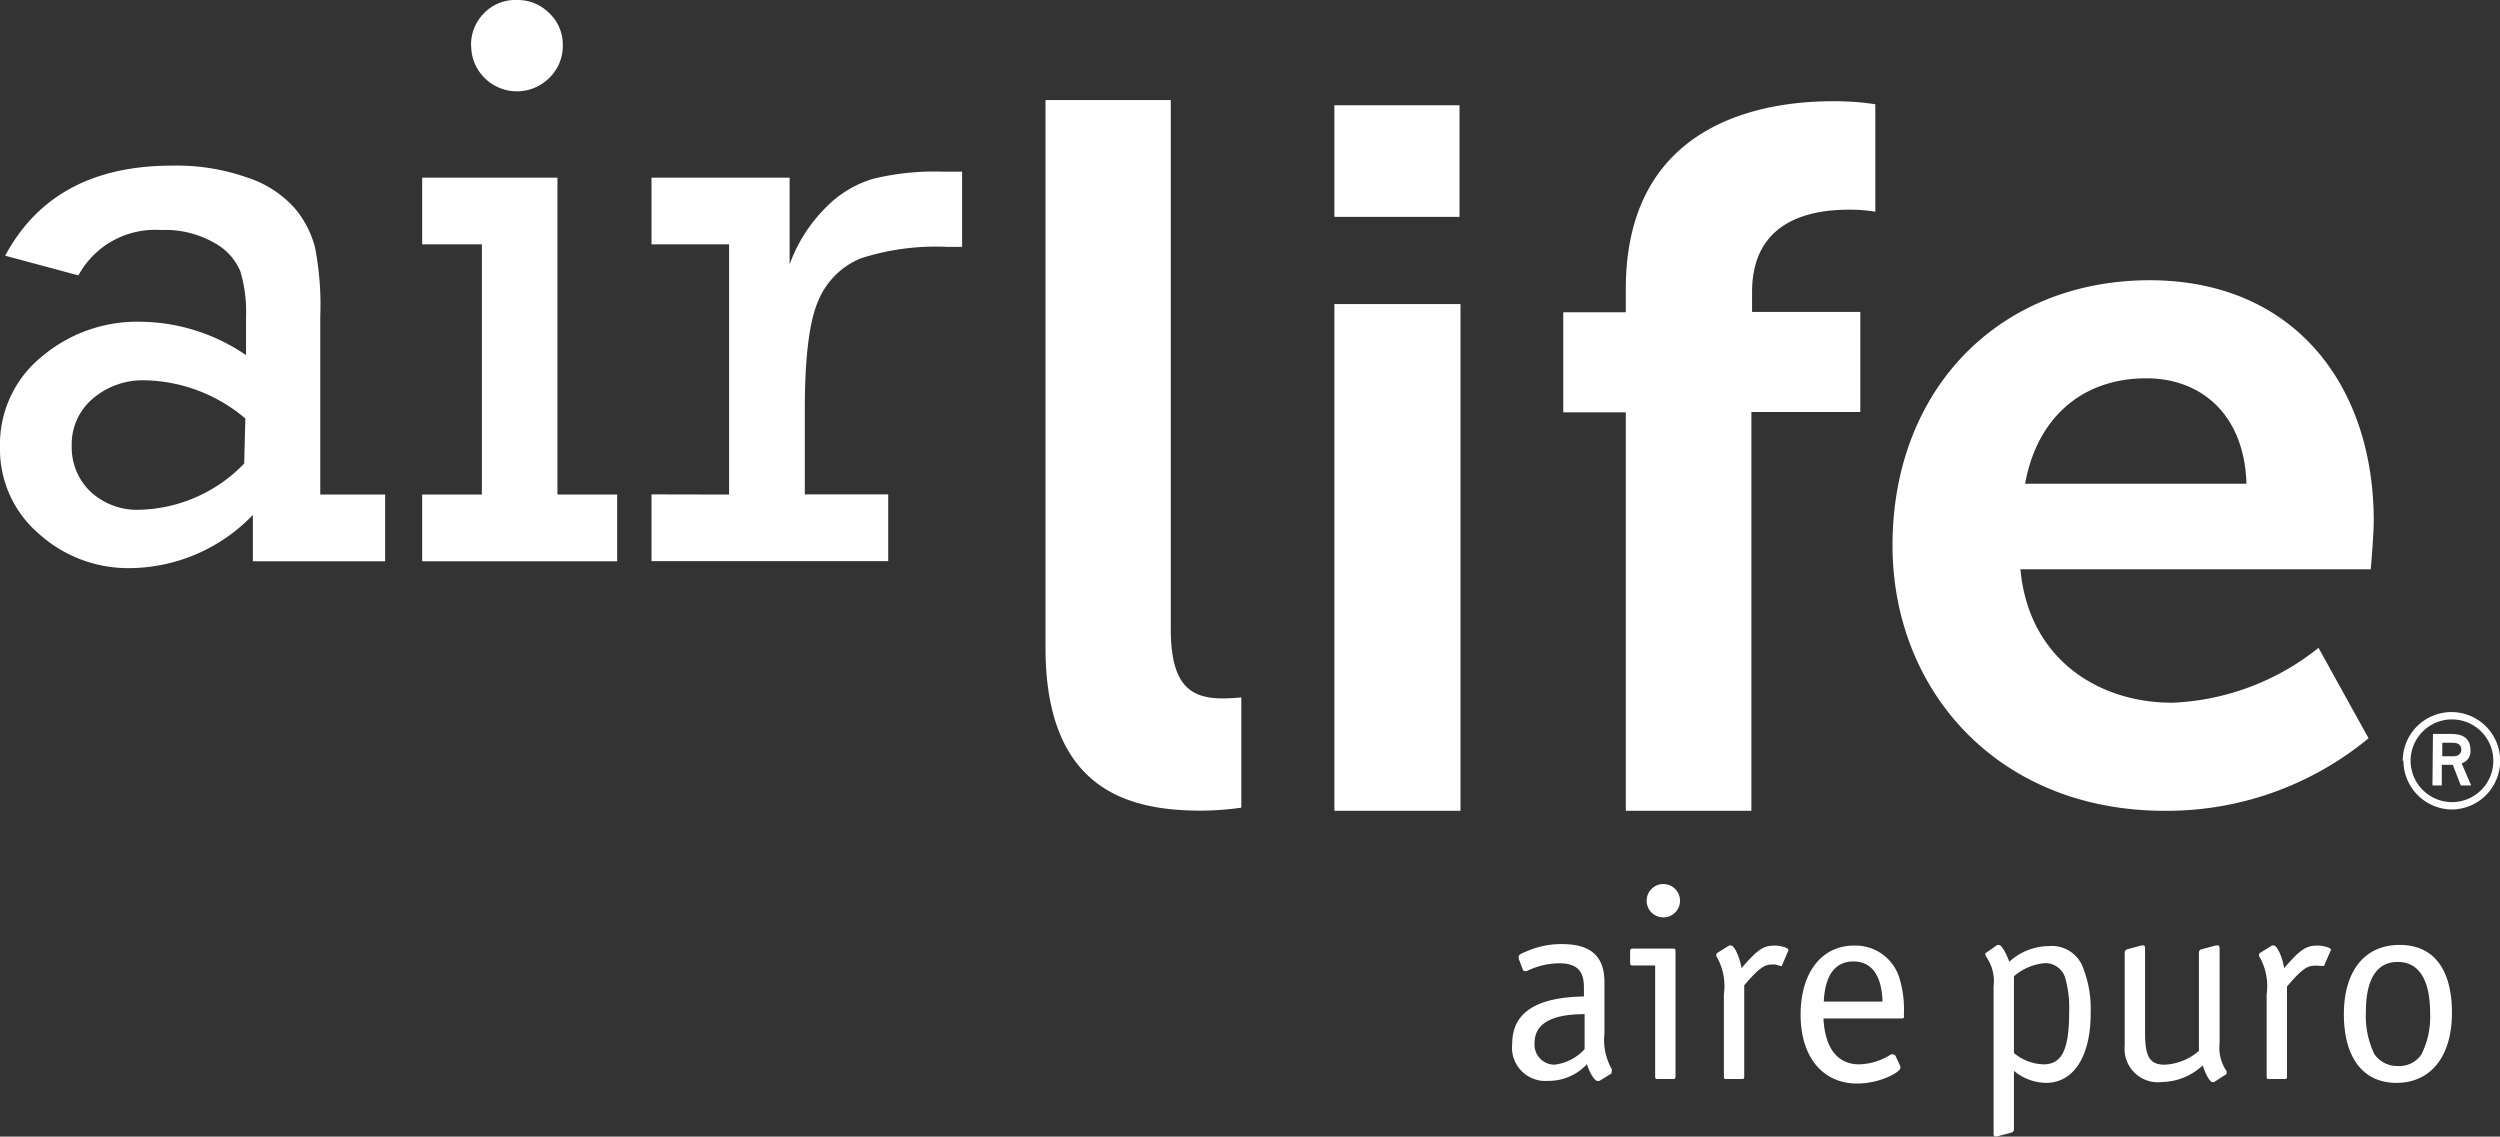 <?xml version="1.0" encoding="UTF-8"?> <svg xmlns="http://www.w3.org/2000/svg" viewBox="0 0 149.88 68.14"><rect x="0" y="0" width="149.88" height="68.14" fill="#333333" stroke="none"/><defs><style>.cls-1{fill:#fff;}</style></defs><g id="Capa_2" data-name="Capa 2"><g id="Capa_1-2" data-name="Capa 1"><path class="cls-1" d="M144.05,45.61A2.92,2.92,0,1,1,147,48.53a2.93,2.93,0,0,1-2.91-2.92M147,48.09a2.48,2.48,0,1,0-2.48-2.48A2.49,2.49,0,0,0,147,48.09M145.86,44h1c.58,0,1.25.09,1.25,1a.74.74,0,0,1-.53.76l.57,1.33h-.62l-.48-1.24h-.66v1.24h-.56Zm.56,1.34h.67c.26,0,.47-.13.47-.4s-.19-.41-.52-.41h-.62Z"></path><path class="cls-1" d="M62.68,6h7.51v31.7c0,3.33,1.13,4.17,3.1,4.17.59,0,1.13-.06,1.13-.06v6.61a17.08,17.08,0,0,1-2.38.18c-4.18,0-9.36-1.08-9.36-9.77Z"></path><path class="cls-1" d="M80,6.31h7.5V13H80Zm0,11.92h7.56V48.61H80Z"></path><path class="cls-1" d="M97.47,24.72H93.72v-6h3.75V17.33c0-9.95,8.16-11.26,12.39-11.26a16.32,16.32,0,0,1,2.57.18v6.44a9.65,9.65,0,0,0-1.56-.12c-2.14,0-5.83.53-5.83,4.94V18.7h6.49v6H105V48.61H97.47Z"></path><path class="cls-1" d="M128.85,16.8c8.75,0,13.46,6.37,13.46,14.41,0,.9-.18,2.92-.18,2.92h-21c.48,5.3,4.58,8,9.11,8A15,15,0,0,0,139,38.84L142,44.26a19,19,0,0,1-12.21,4.35c-10.07,0-16.33-7.27-16.33-15.91,0-9.35,6.38-15.9,15.44-15.9M134.68,29c-.12-4.11-2.68-6.32-6-6.32-3.88,0-6.56,2.39-7.27,6.32Z"></path><path class="cls-1" d="M23.09,29.65v4H15.16V30.87a10.33,10.33,0,0,1-7.35,3.19A8,8,0,0,1,2.33,32,6.68,6.68,0,0,1,0,26.76a6.75,6.75,0,0,1,2.47-5.35,8.86,8.86,0,0,1,6-2.12,11.4,11.4,0,0,1,6.28,2V19a8.45,8.45,0,0,0-.34-2.73,3.47,3.47,0,0,0-1.56-1.71,5.92,5.92,0,0,0-3.21-.77,5.23,5.23,0,0,0-4.94,2.72L.31,15.33q2.9-5.4,10-5.4a12.69,12.69,0,0,1,4.5.71,6.48,6.48,0,0,1,2.83,1.81,5.9,5.9,0,0,1,1.25,2.4A18.27,18.27,0,0,1,19.2,19V29.65Zm-8.38-4.56a9.61,9.61,0,0,0-6-2.29,4.62,4.62,0,0,0-3.15,1.1,3.58,3.58,0,0,0-1.26,2.84,3.67,3.67,0,0,0,1.11,2.72,4.1,4.1,0,0,0,3,1.1,9,9,0,0,0,6.23-2.77Z"></path><path class="cls-1" d="M28.89,29.65v-15H25.31v-4h8.11V29.65H37v4H25.31v-4ZM28.24,2.72A2.67,2.67,0,0,1,29,.81,2.61,2.61,0,0,1,31,0a2.65,2.65,0,0,1,1.93.79,2.58,2.58,0,0,1,.81,1.93,2.64,2.64,0,0,1-.81,1.95,2.74,2.74,0,0,1-3.88,0,2.7,2.7,0,0,1-.8-1.94"></path><path class="cls-1" d="M43.71,29.65v-15H39.06v-4h8.28v5.2a9.26,9.26,0,0,1,2.13-3.37,6.63,6.63,0,0,1,2.87-1.76,15.67,15.67,0,0,1,4.15-.43h1.19V14.8h-.91a14.64,14.64,0,0,0-5.17.69A4.69,4.69,0,0,0,49.07,18q-.82,1.83-.82,6.55v5.09h5v4H39.06v-4Z"></path><path class="cls-1" d="M96.59,64.37l-.7.43a.24.24,0,0,1-.13,0c-.16,0-.46-.48-.62-1a3.13,3.13,0,0,1-2.33,1,2,2,0,0,1-2.15-2.23c0-1.85,1.42-2.78,4.3-2.83v-.54c0-1-.42-1.45-1.5-1.45a4.53,4.53,0,0,0-1.93.47l-.12,0a.13.13,0,0,1-.11-.08l-.25-.66v-.13c0-.09.08-.16.44-.3a5.13,5.13,0,0,1,2.16-.45c1.73,0,2.54.74,2.54,2.28v3.08a3.54,3.54,0,0,0,.44,2.14.18.18,0,0,1,0,.09S96.62,64.35,96.59,64.37ZM95,60.8c-2,0-3,.58-3,1.73a1.2,1.2,0,0,0,1.19,1.3A2.89,2.89,0,0,0,95,62.9Z"></path><path class="cls-1" d="M100.27,64.69h-.86c-.15,0-.18,0-.18-.19V57.88h-1.3c-.17,0-.2,0-.2-.18v-.63c0-.16,0-.2.2-.2h2.34c.15,0,.18,0,.18.2V64.5C100.45,64.66,100.42,64.69,100.27,64.69ZM99.72,55a1,1,0,1,1,0-2,1,1,0,0,1,0,2Z"></path><path class="cls-1" d="M107.21,57l-.39.91a.08.08,0,0,1-.08,0l-.28-.08a1.2,1.2,0,0,0-.28,0c-.42,0-.78.27-1.61,1.24V64.5c0,.16,0,.19-.18.19h-.86c-.15,0-.18,0-.18-.19V59.61a3.55,3.55,0,0,0-.39-2.18.37.37,0,0,1-.07-.16.16.16,0,0,1,.08-.15l.69-.43a.22.22,0,0,1,.13,0c.19,0,.5.68.62,1.35,1-1.16,1.33-1.35,2-1.35.37,0,.81.14.81.26A.45.45,0,0,1,107.21,57Z"></path><path class="cls-1" d="M114,61.06h-4.68c.09,1.77.83,2.75,2.15,2.75a3.71,3.71,0,0,0,1.89-.59.35.35,0,0,1,.17,0,.16.16,0,0,1,.11.08l.29.63c0,.08,0,.08,0,.12s-.15.24-.59.45a4.71,4.71,0,0,1-2,.46c-2.07,0-3.39-1.6-3.39-4.12s1.25-4.15,3.21-4.15a2.75,2.75,0,0,1,2.73,2,6.49,6.49,0,0,1,.25,2.17C114.18,61,114.14,61.06,114,61.06Zm-2.88-3.42c-1.1,0-1.71.83-1.78,2.41h3.52C112.82,58.49,112.21,57.64,111.12,57.64Z"></path><path class="cls-1" d="M122.66,64.92a3.07,3.07,0,0,1-1.92-.72v3.49a.2.2,0,0,1-.15.21l-.86.23h-.1c-.08,0-.11,0-.11-.18V59.12a2.5,2.5,0,0,0-.33-1.58c-.13-.21-.16-.26-.16-.31a.1.1,0,0,1,0-.08l.7-.49a.19.19,0,0,1,.13,0c.13,0,.42.48.6,1a3.55,3.55,0,0,1,2.35-.94,2,2,0,0,1,2,1.12,6.68,6.68,0,0,1,.53,2.85C125.36,63.29,124.34,64.92,122.66,64.92Zm1.14-6.34a1.25,1.25,0,0,0-1.17-.84,3.22,3.22,0,0,0-1.89.79v4.6a2.89,2.89,0,0,0,1.77.68c1.11,0,1.54-.88,1.54-3.16A6.51,6.51,0,0,0,123.8,58.58Z"></path><path class="cls-1" d="M133.47,64.4l-.73.47a.25.25,0,0,1-.11,0c-.14,0-.41-.46-.57-1a3.68,3.68,0,0,1-2.45,1,2,2,0,0,1-2.23-2.18V57.12a.21.21,0,0,1,.16-.21l.85-.23.1,0c.08,0,.11.05.11.18v5.08c0,1.44.3,1.89,1.18,1.89a3.36,3.36,0,0,0,2.05-.83V57.12a.2.2,0,0,1,.16-.21l.86-.23.1,0c.08,0,.12.05.12.18v5.69a2.45,2.45,0,0,0,.42,1.67.24.24,0,0,1,0,.12A.38.38,0,0,1,133.47,64.4Z"></path><path class="cls-1" d="M139.72,57l-.39.91s0,0-.08,0L139,57.9a1.27,1.27,0,0,0-.28,0c-.42,0-.78.27-1.61,1.24V64.5c0,.16,0,.19-.18.19h-.86c-.15,0-.18,0-.18-.19V59.61a3.55,3.55,0,0,0-.39-2.18.37.37,0,0,1-.07-.16.16.16,0,0,1,.08-.15l.69-.43a.2.2,0,0,1,.13,0c.19,0,.5.68.61,1.35,1-1.16,1.34-1.35,2-1.35.38,0,.82.14.82.26A.25.25,0,0,1,139.72,57Z"></path><path class="cls-1" d="M143.67,64.92c-2,0-3.15-1.52-3.15-4.11s1.24-4.16,3.34-4.16S147,58.18,147,60.73,145.77,64.92,143.67,64.92Zm.08-7.25c-1.24,0-1.91,1-1.91,3a5.26,5.26,0,0,0,.51,2.53,1.66,1.66,0,0,0,1.43.71,1.6,1.6,0,0,0,1.38-.68,5,5,0,0,0,.53-2.49C145.69,58.71,145,57.67,143.75,57.67Z"></path></g></g></svg> 